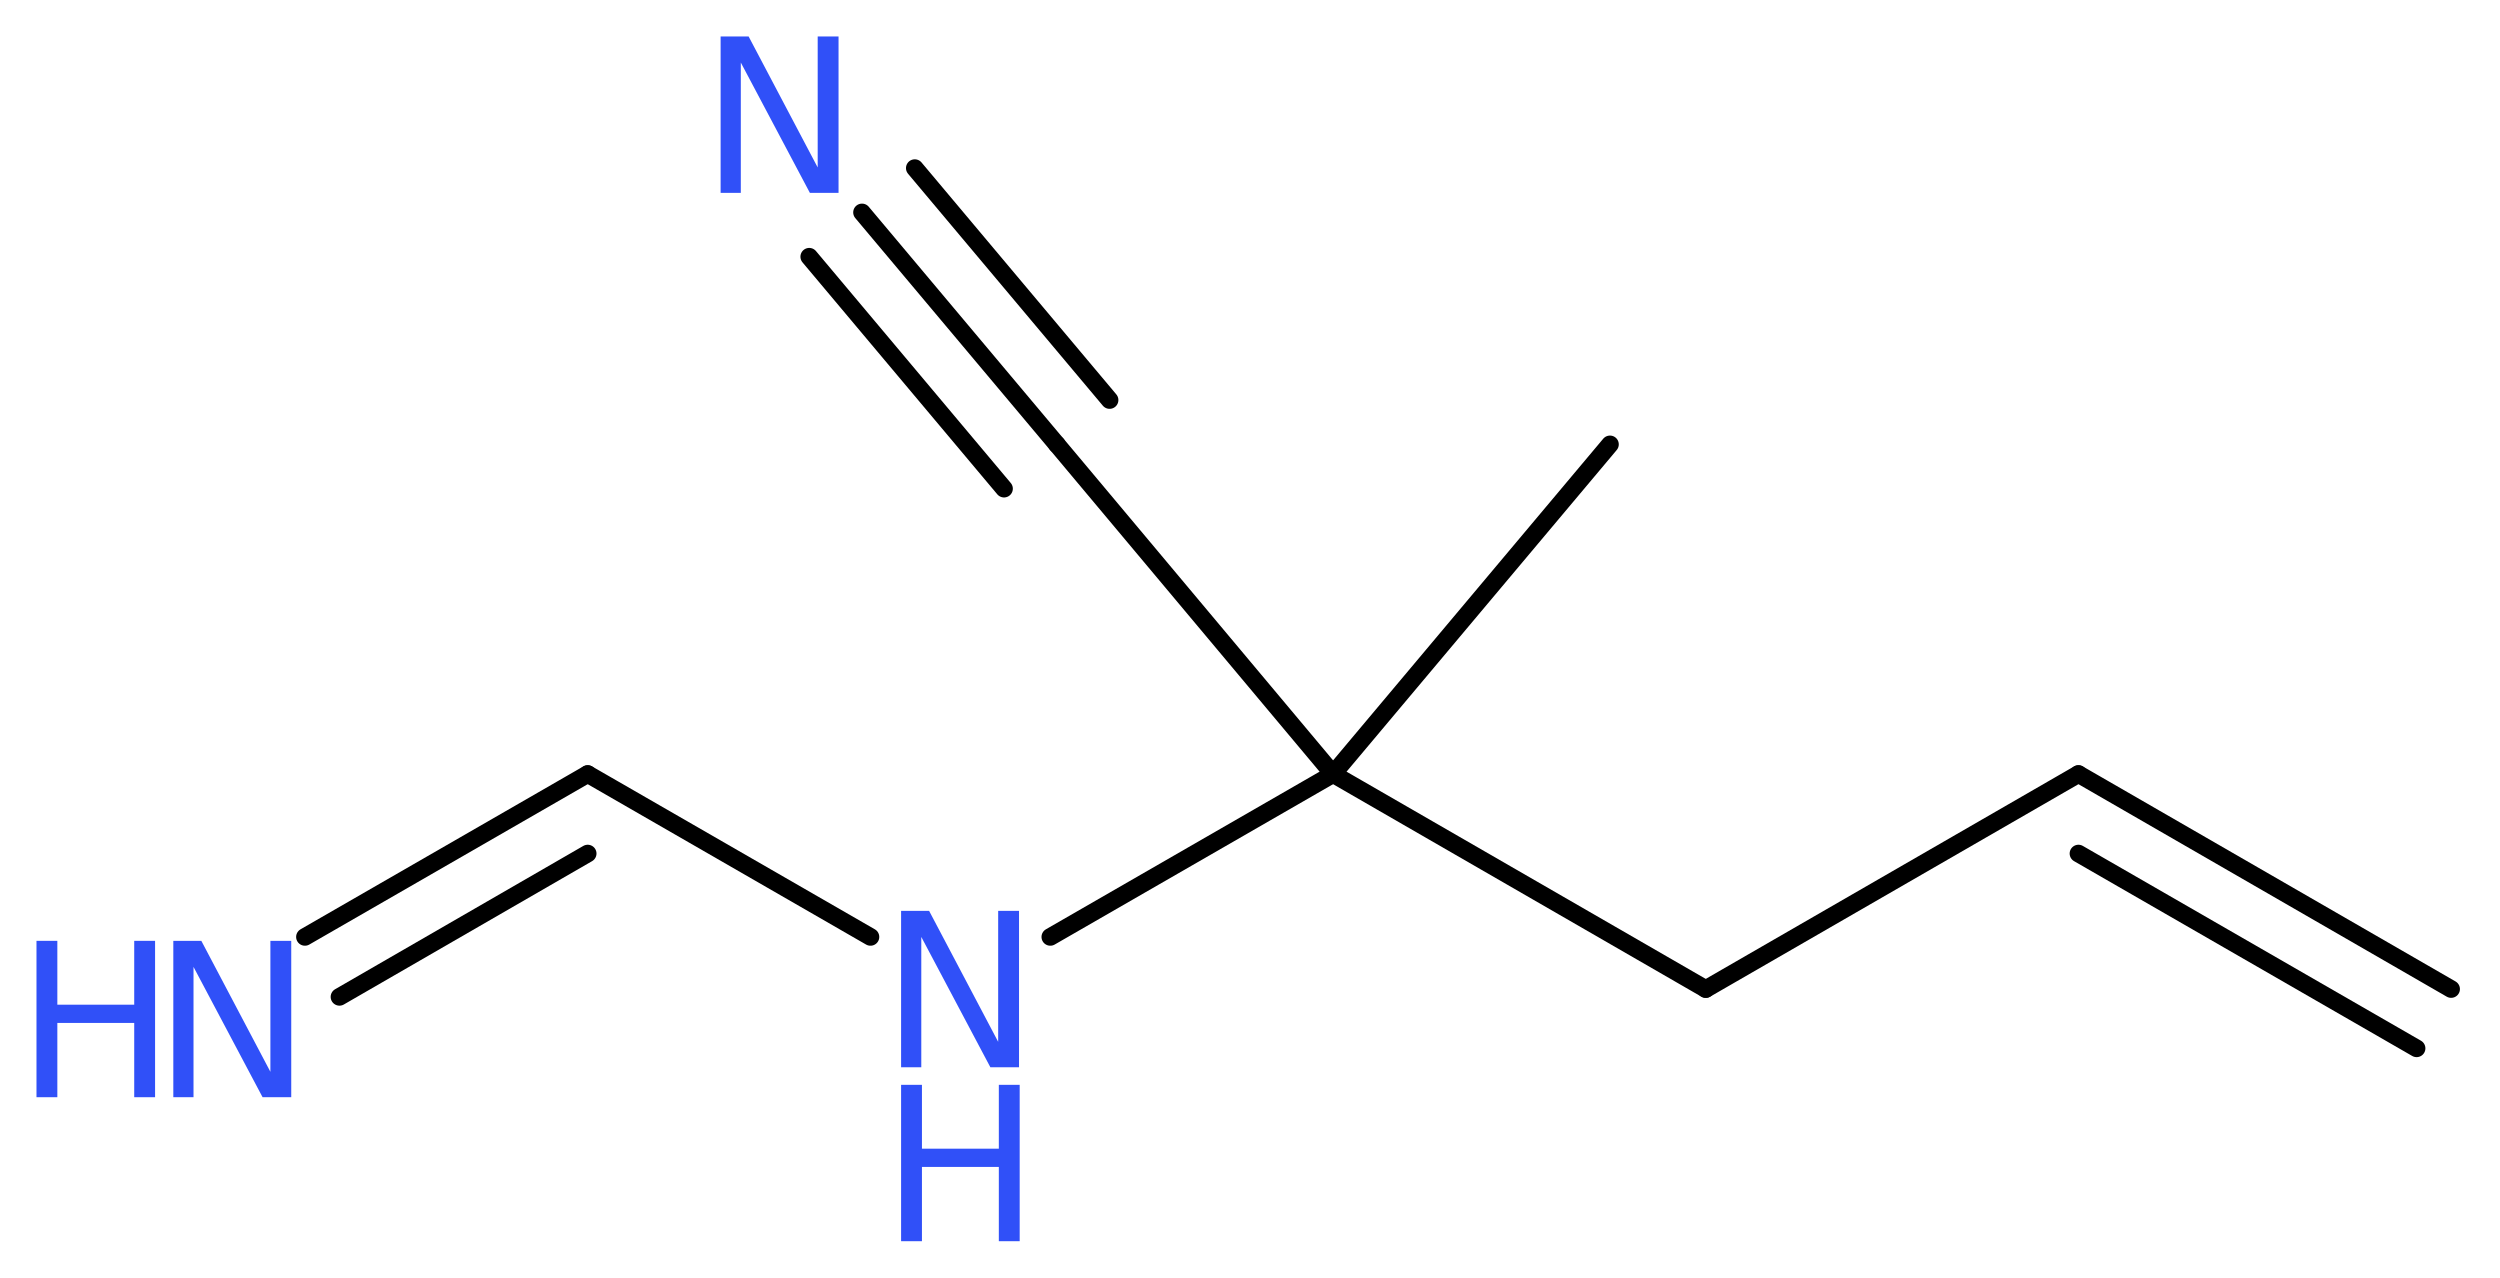 <?xml version='1.0' encoding='UTF-8'?>
<!DOCTYPE svg PUBLIC "-//W3C//DTD SVG 1.1//EN" "http://www.w3.org/Graphics/SVG/1.1/DTD/svg11.dtd">
<svg version='1.2' xmlns='http://www.w3.org/2000/svg' xmlns:xlink='http://www.w3.org/1999/xlink' width='38.37mm' height='19.61mm' viewBox='0 0 38.37 19.61'>
  <desc>Generated by the Chemistry Development Kit (http://github.com/cdk)</desc>
  <g stroke-linecap='round' stroke-linejoin='round' stroke='#000000' stroke-width='.27' fill='#3050F8'>
    <rect x='.0' y='.0' width='39.0' height='20.0' fill='#FFFFFF' stroke='none'/>
    <g id='mol1' class='mol'>
      <g id='mol1bnd1' class='bond'>
        <line x1='31.9' y1='11.88' x2='37.62' y2='15.18'/>
        <line x1='31.9' y1='13.1' x2='37.09' y2='16.09'/>
      </g>
      <line id='mol1bnd2' class='bond' x1='31.9' y1='11.88' x2='26.18' y2='15.18'/>
      <line id='mol1bnd3' class='bond' x1='26.18' y1='15.18' x2='20.46' y2='11.88'/>
      <line id='mol1bnd4' class='bond' x1='20.46' y1='11.88' x2='24.71' y2='6.82'/>
      <line id='mol1bnd5' class='bond' x1='20.46' y1='11.88' x2='16.22' y2='6.82'/>
      <g id='mol1bnd6' class='bond'>
        <line x1='16.22' y1='6.82' x2='13.23' y2='3.26'/>
        <line x1='15.41' y1='7.5' x2='12.42' y2='3.94'/>
        <line x1='17.03' y1='6.14' x2='14.04' y2='2.58'/>
      </g>
      <line id='mol1bnd7' class='bond' x1='20.46' y1='11.88' x2='16.12' y2='14.38'/>
      <line id='mol1bnd8' class='bond' x1='13.36' y1='14.38' x2='9.02' y2='11.88'/>
      <g id='mol1bnd9' class='bond'>
        <line x1='9.02' y1='11.88' x2='4.68' y2='14.38'/>
        <line x1='9.02' y1='13.1' x2='5.21' y2='15.3'/>
      </g>
      <path id='mol1atm7' class='atom' d='M11.06 .56h.43l1.06 2.01v-2.01h.32v2.4h-.44l-1.06 -2.0v2.0h-.31v-2.4z' stroke='none'/>
      <g id='mol1atm8' class='atom'>
        <path d='M13.83 13.98h.43l1.06 2.01v-2.01h.32v2.4h-.44l-1.06 -2.0v2.0h-.31v-2.4z' stroke='none'/>
        <path d='M13.83 16.65h.32v.98h1.18v-.98h.32v2.4h-.32v-1.14h-1.18v1.14h-.32v-2.4z' stroke='none'/>
      </g>
      <g id='mol1atm10' class='atom'>
        <path d='M2.66 14.44h.43l1.06 2.01v-2.01h.32v2.4h-.44l-1.06 -2.0v2.0h-.31v-2.4z' stroke='none'/>
        <path d='M.56 14.44h.32v.98h1.18v-.98h.32v2.4h-.32v-1.14h-1.18v1.14h-.32v-2.4z' stroke='none'/>
      </g>
    </g>
  </g>
</svg>
